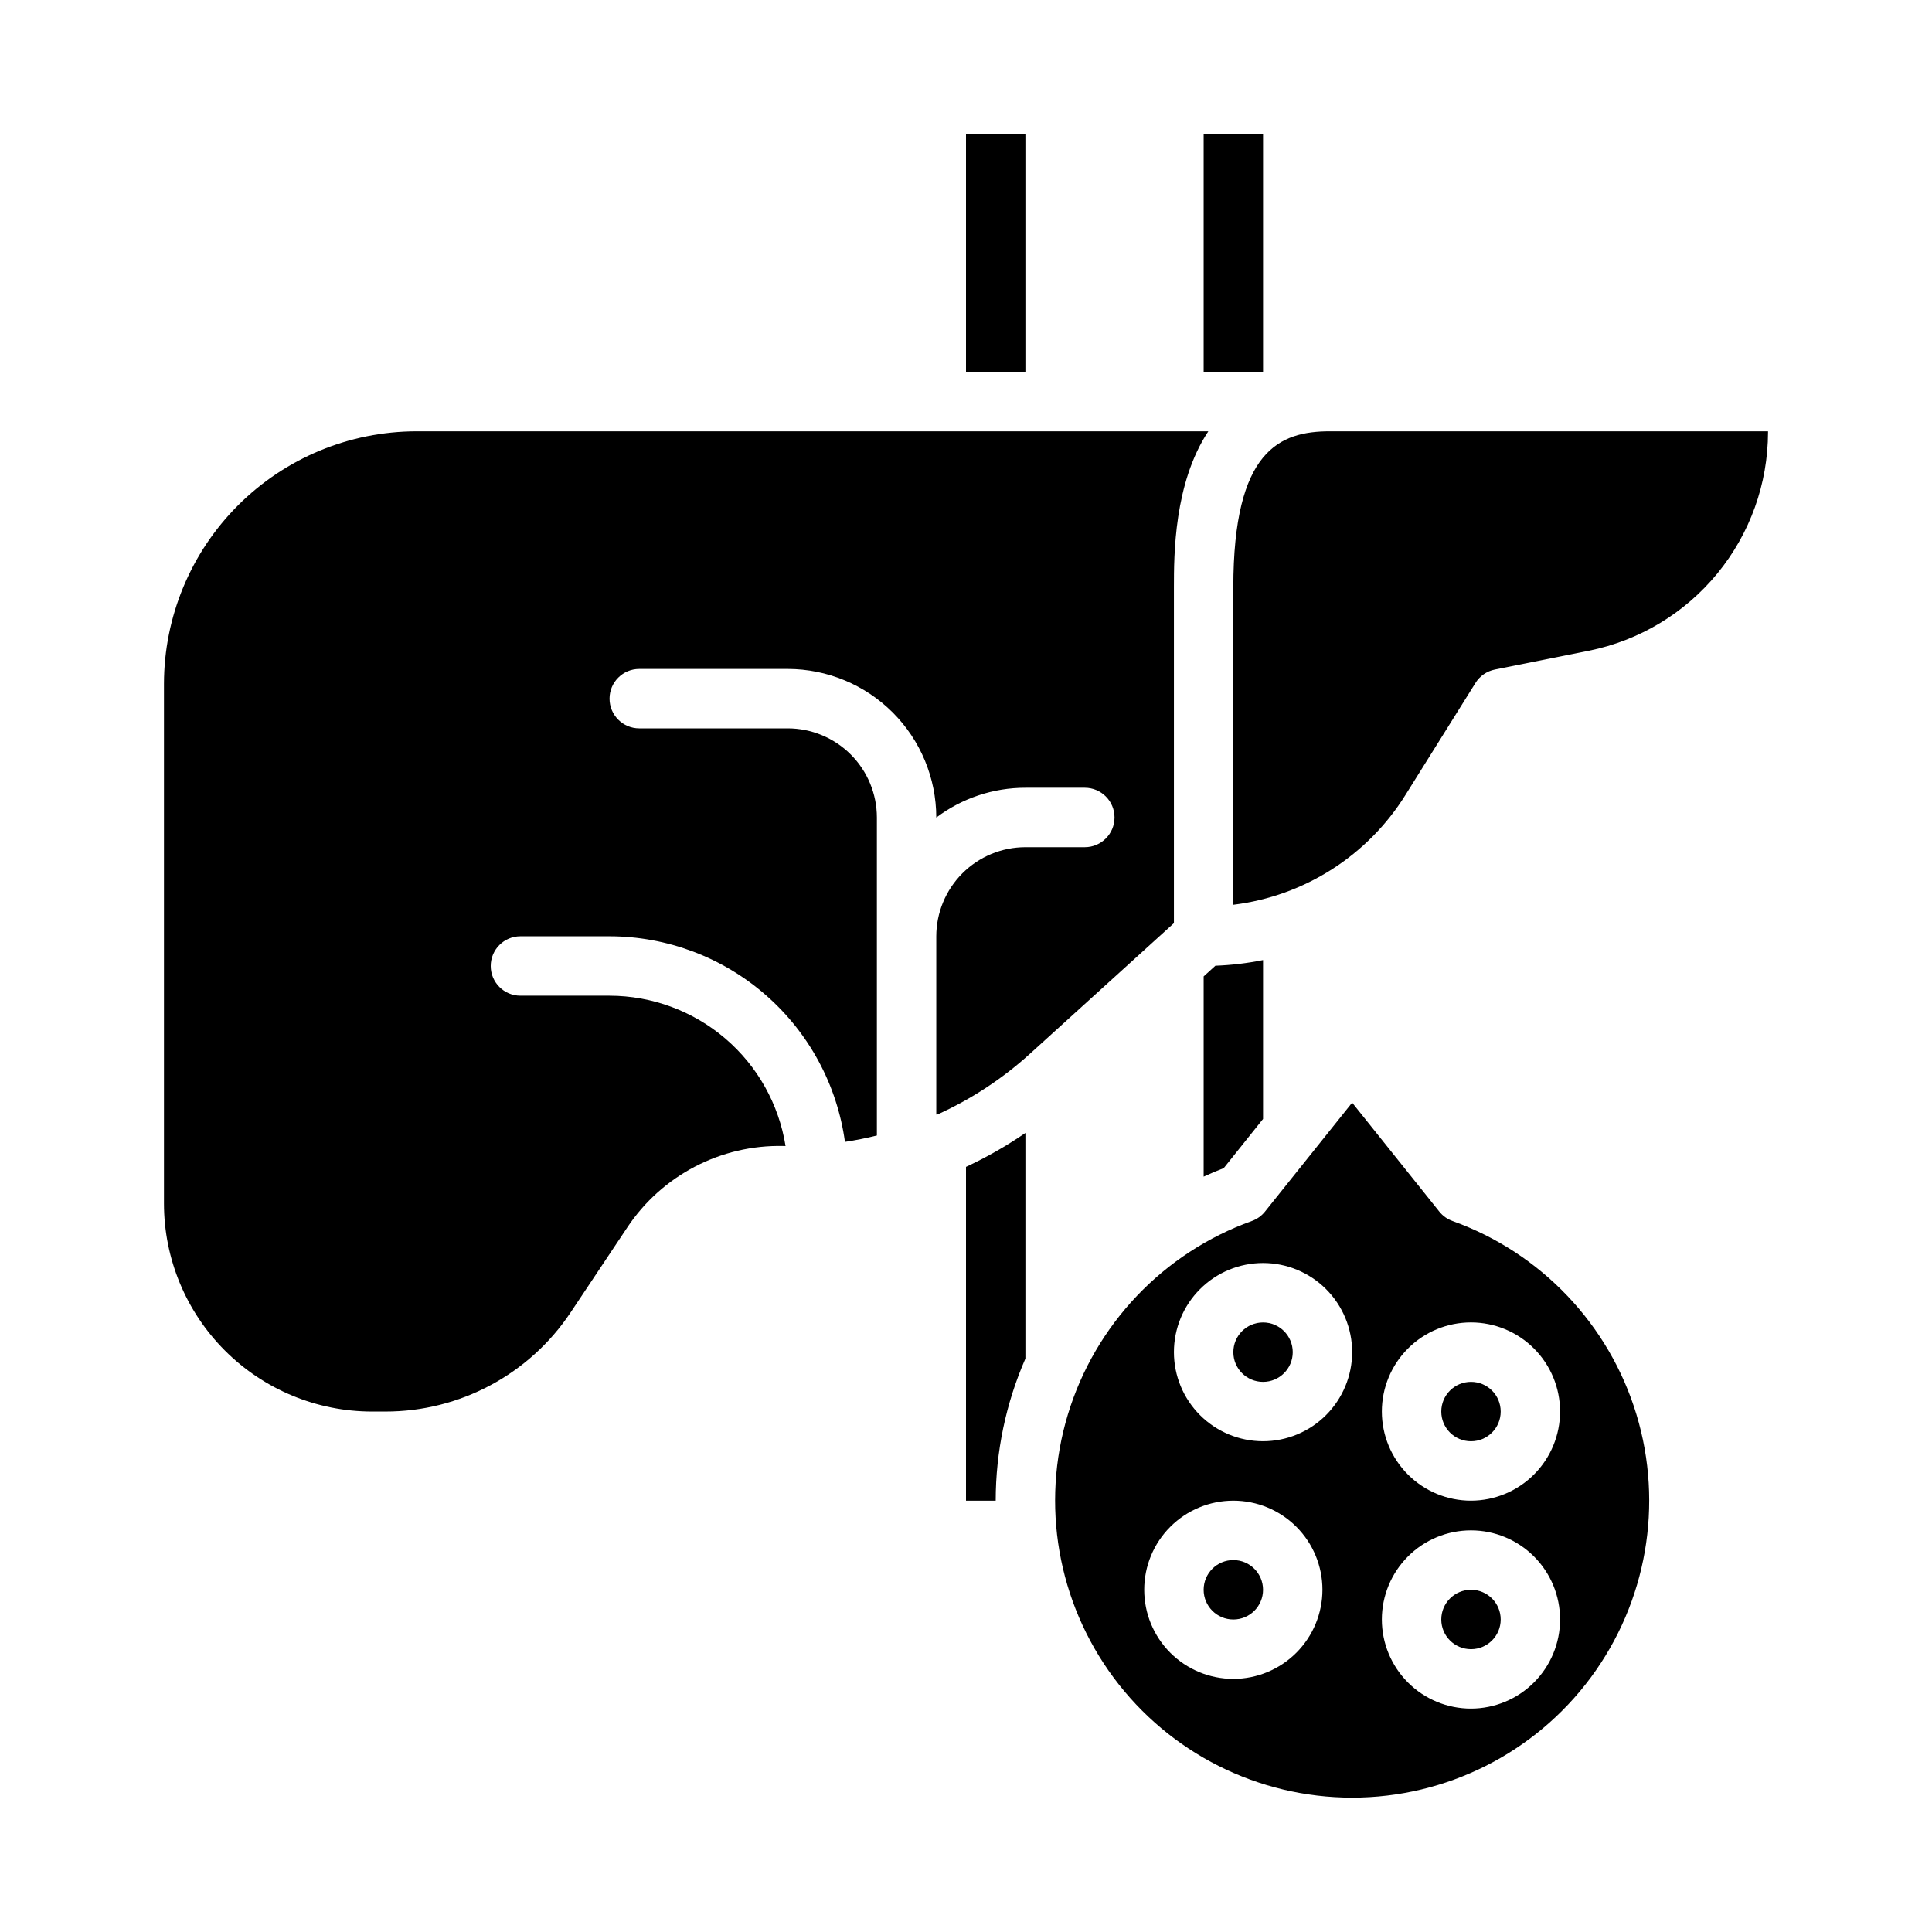 <?xml version="1.0" encoding="UTF-8"?>
<!-- Uploaded to: ICON Repo, www.iconrepo.com, Generator: ICON Repo Mixer Tools -->
<svg fill="#000000" width="800px" height="800px" version="1.1" viewBox="144 144 512 512" xmlns="http://www.w3.org/2000/svg">
 <g>
  <path d="m462.98 455.82c1.746-0.801 3.519-1.566 5.328-2.262l10.414-13.023v-42.105c-4.164 0.836-8.387 1.34-12.633 1.5l-3.109 2.824z"/>
  <path d="m455.1 299.63c0-8.527 0-27.578 9.117-41.328h-209.85c-17.742 0.02-34.75 7.078-47.293 19.621s-19.602 29.551-19.621 47.293v137.76c0.016 14.609 5.828 28.613 16.16 38.945 10.328 10.328 24.336 16.141 38.945 16.156h3.551-0.004c19.746 0.023 38.191-9.848 49.129-26.289l14.98-22.469v-0.004c9.184-13.832 24.82-21.996 41.426-21.617h0.539c-1.777-11.098-7.445-21.203-15.992-28.5s-19.414-11.312-30.652-11.328h-23.617c-4.348 0-7.871-3.523-7.871-7.871s3.523-7.875 7.871-7.875h23.617c15.223 0.023 29.926 5.551 41.391 15.566 11.469 10.012 18.922 23.836 20.996 38.918 2.852-0.434 5.672-1 8.461-1.691v-84.281c-0.008-6.258-2.496-12.262-6.926-16.691-4.426-4.426-10.43-6.914-16.691-6.922h-39.359c-4.348 0-7.871-3.527-7.871-7.875 0-4.348 3.523-7.871 7.871-7.871h39.359c10.438 0.012 20.441 4.164 27.82 11.543 7.379 7.379 11.527 17.383 11.539 27.816v0.023c6.805-5.133 15.098-7.902 23.617-7.894h15.746c4.348 0 7.871 3.523 7.871 7.871 0 4.348-3.523 7.875-7.871 7.875h-15.746c-6.262 0.004-12.262 2.496-16.691 6.922-4.426 4.43-6.918 10.434-6.926 16.691v47.23c0.086 0 0.172 0.012 0.254 0.012l0.004 0.004c8.98-4.051 17.266-9.488 24.562-16.109l38.156-34.621z"/>
  <path d="m478.72 565.31c0 4.348-3.523 7.871-7.871 7.871s-7.871-3.523-7.871-7.871 3.523-7.875 7.871-7.875 7.871 3.527 7.871 7.875"/>
  <path d="m462.98 179.58h15.742v62.977h-15.742z"/>
  <path d="m400 541.7h7.871c0.004-12.961 2.684-25.777 7.871-37.652v-59.805c-4.992 3.426-10.258 6.434-15.742 8.992z"/>
  <path d="m400 179.58h15.742v62.977h-15.742z"/>
  <path d="m541.7 518.08c0 4.348-3.523 7.871-7.871 7.871-4.348 0-7.875-3.523-7.875-7.871s3.527-7.871 7.875-7.871c4.348 0 7.871 3.523 7.871 7.871"/>
  <path d="m541.7 573.18c0 4.348-3.523 7.871-7.871 7.871-4.348 0-7.875-3.523-7.875-7.871s3.527-7.871 7.875-7.871c4.348 0 7.871 3.523 7.871 7.871"/>
  <path d="m528.92 467.58c-1.371-0.492-2.578-1.355-3.488-2.492l-23.098-28.875-23.098 28.871v0.004c-0.91 1.137-2.117 2-3.492 2.492-23.453 8.414-41.535 27.438-48.754 51.289-7.219 23.848-2.723 49.707 12.129 69.719 14.848 20.008 38.297 31.805 63.215 31.805 24.918 0 48.363-11.797 63.215-31.805 14.848-20.012 19.348-45.871 12.129-69.719-7.219-23.852-25.305-42.875-48.758-51.289zm-58.074 121.34c-6.266 0-12.27-2.488-16.699-6.914-4.43-4.43-6.918-10.438-6.918-16.699 0-6.266 2.488-12.273 6.918-16.699 4.43-4.43 10.434-6.918 16.699-6.918 6.262 0 12.27 2.488 16.699 6.918 4.43 4.426 6.914 10.434 6.914 16.699-0.004 6.258-2.496 12.262-6.922 16.691-4.43 4.426-10.43 6.918-16.691 6.922zm7.871-62.977c-6.262 0-12.27-2.488-16.699-6.914-4.43-4.43-6.918-10.438-6.918-16.699 0-6.266 2.488-12.27 6.918-16.699 4.43-4.43 10.438-6.918 16.699-6.918s12.27 2.488 16.699 6.918c4.43 4.43 6.918 10.434 6.918 16.699-0.008 6.262-2.5 12.262-6.926 16.691-4.426 4.426-10.43 6.918-16.691 6.922zm55.105 70.848v0.004c-6.266 0-12.273-2.488-16.699-6.918-4.43-4.43-6.918-10.438-6.918-16.699 0-6.266 2.488-12.27 6.918-16.699 4.426-4.43 10.434-6.918 16.699-6.918 6.262 0 12.27 2.488 16.699 6.918 4.426 4.43 6.914 10.434 6.914 16.699-0.004 6.262-2.496 12.262-6.922 16.691-4.43 4.426-10.43 6.918-16.691 6.926zm0-55.105v0.004c-6.266 0-12.273-2.488-16.699-6.918-4.43-4.43-6.918-10.434-6.918-16.699 0-6.262 2.488-12.27 6.918-16.699 4.426-4.43 10.434-6.918 16.699-6.918 6.262 0 12.27 2.488 16.699 6.918 4.426 4.43 6.914 10.438 6.914 16.699-0.004 6.262-2.496 12.266-6.922 16.691-4.43 4.43-10.43 6.918-16.691 6.926z"/>
  <path d="m496.43 258.3c-13.285 0-25.586 5.008-25.586 41.328v84.141l0.004 0.004c18.859-2.312 35.656-13.051 45.672-29.195l18.5-29.598v-0.004c1.148-1.836 3.008-3.117 5.133-3.539l24.93-4.984v-0.004c13.371-2.703 25.398-9.945 34.047-20.492 8.645-10.551 13.387-23.766 13.414-37.406v-0.25z"/>
  <path d="m486.59 502.34c0 4.348-3.523 7.871-7.871 7.871s-7.871-3.523-7.871-7.871c0-4.348 3.523-7.875 7.871-7.875s7.871 3.527 7.871 7.875"/>
 </g>
</svg>